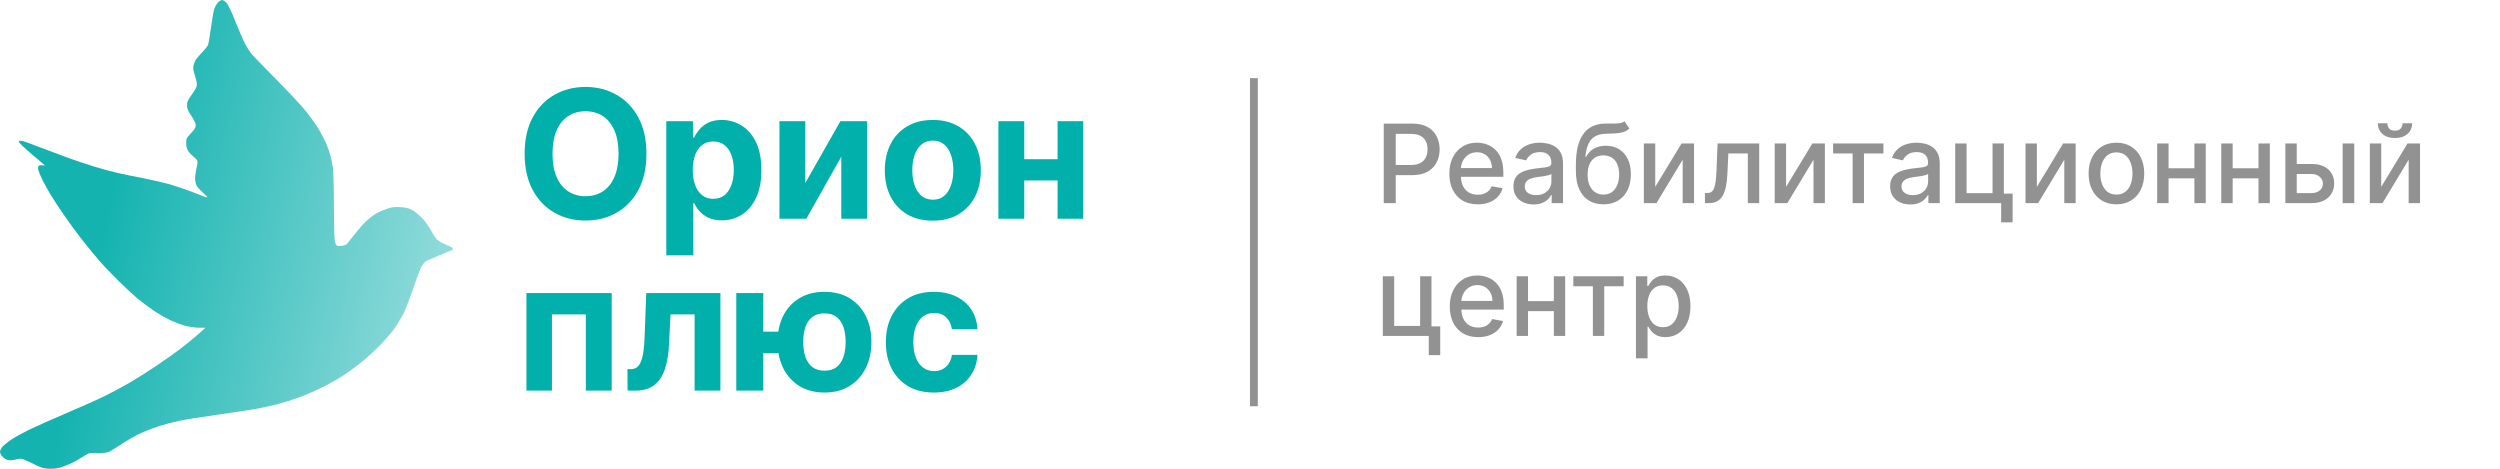<?xml version="1.0" encoding="UTF-8"?> <svg xmlns="http://www.w3.org/2000/svg" width="320" height="60" viewBox="0 0 320 60" fill="none"> <path opacity="0.5" d="M177.119 26V15.818H180.748C181.54 15.818 182.196 15.962 182.717 16.251C183.237 16.539 183.626 16.933 183.885 17.434C184.143 17.931 184.273 18.491 184.273 19.114C184.273 19.741 184.142 20.304 183.88 20.805C183.621 21.302 183.23 21.696 182.707 21.988C182.186 22.276 181.532 22.421 180.743 22.421H178.247V21.118H180.604C181.104 21.118 181.51 21.032 181.822 20.859C182.133 20.684 182.362 20.445 182.508 20.143C182.654 19.842 182.727 19.499 182.727 19.114C182.727 18.73 182.654 18.389 182.508 18.09C182.362 17.792 182.132 17.558 181.817 17.389C181.505 17.22 181.094 17.136 180.584 17.136H178.655V26H177.119ZM189.15 26.154C188.397 26.154 187.75 25.993 187.206 25.672C186.666 25.347 186.248 24.891 185.953 24.305C185.661 23.715 185.516 23.024 185.516 22.232C185.516 21.449 185.661 20.76 185.953 20.163C186.248 19.567 186.659 19.101 187.186 18.766C187.716 18.432 188.336 18.264 189.045 18.264C189.476 18.264 189.894 18.335 190.298 18.478C190.703 18.62 191.066 18.844 191.387 19.149C191.709 19.454 191.962 19.85 192.148 20.337C192.333 20.821 192.426 21.41 192.426 22.102V22.629H186.356V21.516H190.969C190.969 21.125 190.89 20.778 190.731 20.477C190.572 20.172 190.348 19.931 190.06 19.756C189.775 19.58 189.44 19.492 189.055 19.492C188.638 19.492 188.273 19.595 187.962 19.8C187.653 20.003 187.415 20.268 187.246 20.596C187.08 20.921 186.997 21.274 186.997 21.655V22.525C186.997 23.035 187.087 23.47 187.266 23.827C187.448 24.185 187.701 24.459 188.026 24.648C188.351 24.833 188.731 24.926 189.165 24.926C189.446 24.926 189.703 24.886 189.935 24.807C190.167 24.724 190.368 24.601 190.537 24.439C190.706 24.276 190.835 24.076 190.925 23.837L192.332 24.091C192.219 24.505 192.017 24.868 191.725 25.18C191.437 25.488 191.074 25.728 190.636 25.901C190.202 26.07 189.707 26.154 189.15 26.154ZM196.298 26.169C195.814 26.169 195.376 26.079 194.985 25.901C194.594 25.718 194.284 25.455 194.056 25.11C193.83 24.765 193.718 24.343 193.718 23.842C193.718 23.412 193.8 23.057 193.966 22.778C194.132 22.5 194.356 22.28 194.637 22.117C194.919 21.955 195.234 21.832 195.582 21.749C195.93 21.666 196.285 21.604 196.646 21.56C197.103 21.507 197.474 21.464 197.759 21.431C198.044 21.395 198.252 21.337 198.381 21.257C198.51 21.178 198.575 21.048 198.575 20.869V20.834C198.575 20.4 198.452 20.064 198.207 19.825C197.965 19.587 197.604 19.467 197.123 19.467C196.623 19.467 196.228 19.578 195.94 19.8C195.655 20.019 195.458 20.263 195.348 20.531L193.951 20.213C194.117 19.749 194.359 19.375 194.677 19.09C194.999 18.801 195.368 18.592 195.786 18.463C196.203 18.331 196.642 18.264 197.103 18.264C197.408 18.264 197.731 18.301 198.073 18.374C198.417 18.443 198.739 18.572 199.037 18.761C199.339 18.95 199.586 19.22 199.778 19.572C199.97 19.92 200.066 20.372 200.066 20.929V26H198.615V24.956H198.555C198.459 25.148 198.315 25.337 198.122 25.523C197.93 25.708 197.683 25.863 197.382 25.985C197.08 26.108 196.719 26.169 196.298 26.169ZM196.621 24.976C197.032 24.976 197.383 24.895 197.675 24.732C197.97 24.57 198.194 24.358 198.346 24.096C198.502 23.831 198.58 23.547 198.58 23.246V22.261C198.527 22.314 198.424 22.364 198.271 22.41C198.122 22.454 197.952 22.492 197.759 22.525C197.567 22.555 197.38 22.583 197.198 22.609C197.015 22.633 196.863 22.652 196.74 22.669C196.452 22.706 196.188 22.767 195.95 22.853C195.714 22.939 195.526 23.063 195.383 23.226C195.244 23.385 195.174 23.597 195.174 23.862C195.174 24.23 195.31 24.509 195.582 24.697C195.854 24.883 196.2 24.976 196.621 24.976ZM207.938 15.52L208.554 16.459C208.325 16.668 208.065 16.817 207.773 16.907C207.485 16.993 207.152 17.048 206.774 17.071C206.396 17.091 205.964 17.109 205.477 17.126C204.926 17.142 204.474 17.262 204.119 17.484C203.765 17.702 203.491 18.027 203.299 18.458C203.11 18.886 202.987 19.423 202.931 20.069H203.026C203.274 19.595 203.619 19.24 204.06 19.005C204.504 18.77 205.003 18.652 205.556 18.652C206.173 18.652 206.721 18.793 207.202 19.075C207.682 19.356 208.06 19.769 208.335 20.312C208.614 20.853 208.753 21.514 208.753 22.296C208.753 23.088 208.607 23.773 208.315 24.349C208.027 24.926 207.619 25.372 207.092 25.687C206.569 25.998 205.951 26.154 205.238 26.154C204.525 26.154 203.904 25.993 203.374 25.672C202.847 25.347 202.437 24.866 202.146 24.23C201.857 23.594 201.713 22.808 201.713 21.874V21.118C201.713 19.371 202.025 18.057 202.648 17.175C203.271 16.294 204.202 15.841 205.442 15.818C205.843 15.808 206.201 15.807 206.516 15.813C206.83 15.816 207.106 15.802 207.341 15.768C207.58 15.732 207.778 15.649 207.938 15.52ZM205.243 24.906C205.657 24.906 206.013 24.802 206.312 24.593C206.613 24.381 206.845 24.081 207.008 23.693C207.17 23.305 207.251 22.848 207.251 22.321C207.251 21.804 207.17 21.365 207.008 21.004C206.845 20.642 206.613 20.367 206.312 20.178C206.01 19.986 205.649 19.89 205.228 19.89C204.916 19.89 204.638 19.945 204.393 20.054C204.147 20.16 203.937 20.317 203.761 20.526C203.589 20.735 203.455 20.99 203.359 21.292C203.266 21.59 203.216 21.933 203.21 22.321C203.21 23.11 203.39 23.738 203.751 24.205C204.116 24.673 204.613 24.906 205.243 24.906ZM211.87 23.917L215.236 18.364H216.837V26H215.38V20.442L212.029 26H210.413V18.364H211.87V23.917ZM218.234 26L218.229 24.712H218.502C218.714 24.712 218.892 24.668 219.034 24.578C219.18 24.485 219.299 24.329 219.392 24.111C219.485 23.892 219.556 23.59 219.606 23.206C219.656 22.818 219.692 22.331 219.715 21.744L219.849 18.364H225.179V26H223.722V19.646H221.227L221.107 22.241C221.077 22.871 221.013 23.421 220.913 23.892C220.817 24.363 220.676 24.755 220.491 25.07C220.305 25.382 220.067 25.616 219.775 25.771C219.483 25.924 219.129 26 218.711 26H218.234ZM228.618 23.917L231.984 18.364H233.585V26H232.128V20.442L228.777 26H227.161V18.364H228.618V23.917ZM234.636 19.646V18.364H241.079V19.646H238.589V26H237.137V19.646H234.636ZM244.518 26.169C244.035 26.169 243.597 26.079 243.206 25.901C242.815 25.718 242.505 25.455 242.276 25.11C242.051 24.765 241.938 24.343 241.938 23.842C241.938 23.412 242.021 23.057 242.187 22.778C242.353 22.5 242.576 22.28 242.858 22.117C243.14 21.955 243.455 21.832 243.803 21.749C244.151 21.666 244.505 21.604 244.866 21.56C245.324 21.507 245.695 21.464 245.98 21.431C246.265 21.395 246.472 21.337 246.602 21.257C246.731 21.178 246.795 21.048 246.795 20.869V20.834C246.795 20.4 246.673 20.064 246.428 19.825C246.186 19.587 245.824 19.467 245.344 19.467C244.843 19.467 244.449 19.578 244.161 19.8C243.875 20.019 243.678 20.263 243.569 20.531L242.172 20.213C242.338 19.749 242.58 19.375 242.898 19.09C243.219 18.801 243.589 18.592 244.006 18.463C244.424 18.331 244.863 18.264 245.324 18.264C245.629 18.264 245.952 18.301 246.293 18.374C246.638 18.443 246.96 18.572 247.258 18.761C247.559 18.95 247.806 19.22 247.999 19.572C248.191 19.92 248.287 20.372 248.287 20.929V26H246.835V24.956H246.776C246.679 25.148 246.535 25.337 246.343 25.523C246.151 25.708 245.904 25.863 245.602 25.985C245.301 26.108 244.939 26.169 244.518 26.169ZM244.842 24.976C245.253 24.976 245.604 24.895 245.896 24.732C246.191 24.57 246.414 24.358 246.567 24.096C246.723 23.831 246.8 23.547 246.8 23.246V22.261C246.747 22.314 246.645 22.364 246.492 22.41C246.343 22.454 246.172 22.492 245.98 22.525C245.788 22.555 245.601 22.583 245.418 22.609C245.236 22.633 245.084 22.652 244.961 22.669C244.673 22.706 244.409 22.767 244.17 22.853C243.935 22.939 243.746 23.063 243.604 23.226C243.464 23.385 243.395 23.597 243.395 23.862C243.395 24.23 243.531 24.509 243.803 24.697C244.074 24.883 244.421 24.976 244.842 24.976ZM256.496 18.364V24.782H257.615V28.461H256.148V26H250.267V18.364H251.724V24.717H255.045V18.364H256.496ZM260.72 23.917L264.085 18.364H265.686V26H264.23V20.442L260.879 26H259.263V18.364H260.72V23.917ZM270.901 26.154C270.186 26.154 269.561 25.99 269.027 25.662C268.494 25.334 268.079 24.875 267.784 24.285C267.489 23.695 267.342 23.005 267.342 22.217C267.342 21.424 267.489 20.732 267.784 20.139C268.079 19.545 268.494 19.084 269.027 18.756C269.561 18.428 270.186 18.264 270.901 18.264C271.617 18.264 272.242 18.428 272.776 18.756C273.309 19.084 273.724 19.545 274.019 20.139C274.314 20.732 274.461 21.424 274.461 22.217C274.461 23.005 274.314 23.695 274.019 24.285C273.724 24.875 273.309 25.334 272.776 25.662C272.242 25.99 271.617 26.154 270.901 26.154ZM270.906 24.906C271.37 24.906 271.755 24.784 272.06 24.538C272.365 24.293 272.59 23.967 272.736 23.559C272.885 23.151 272.96 22.702 272.96 22.212C272.96 21.724 272.885 21.277 272.736 20.869C272.59 20.458 272.365 20.129 272.06 19.88C271.755 19.631 271.37 19.507 270.906 19.507C270.439 19.507 270.051 19.631 269.743 19.88C269.438 20.129 269.211 20.458 269.062 20.869C268.916 21.277 268.843 21.724 268.843 22.212C268.843 22.702 268.916 23.151 269.062 23.559C269.211 23.967 269.438 24.293 269.743 24.538C270.051 24.784 270.439 24.906 270.906 24.906ZM281.296 21.541V22.828H277.159V21.541H281.296ZM277.577 18.364V26H276.12V18.364H277.577ZM282.335 18.364V26H280.883V18.364H282.335ZM289.499 21.541V22.828H285.363V21.541H289.499ZM285.78 18.364V26H284.324V18.364H285.78ZM290.538 18.364V26H289.086V18.364H290.538ZM293.645 20.989H295.863C296.797 20.989 297.516 21.221 298.02 21.685C298.524 22.149 298.776 22.747 298.776 23.479C298.776 23.957 298.663 24.386 298.438 24.767C298.212 25.148 297.883 25.45 297.449 25.672C297.014 25.891 296.486 26 295.863 26H292.527V18.364H293.983V24.717H295.863C296.29 24.717 296.641 24.606 296.917 24.384C297.192 24.159 297.329 23.872 297.329 23.524C297.329 23.156 297.192 22.856 296.917 22.624C296.641 22.389 296.29 22.271 295.863 22.271H293.645V20.989ZM299.86 26V18.364H301.346V26H299.86ZM304.798 23.917L308.164 18.364H309.764V26H308.308V20.442L304.957 26H303.341V18.364H304.798V23.917ZM307.527 15.778H308.75C308.75 16.338 308.551 16.794 308.154 17.146C307.759 17.494 307.226 17.668 306.553 17.668C305.883 17.668 305.351 17.494 304.957 17.146C304.562 16.794 304.365 16.338 304.365 15.778H305.583C305.583 16.027 305.656 16.247 305.802 16.44C305.948 16.629 306.198 16.723 306.553 16.723C306.901 16.723 307.149 16.629 307.298 16.44C307.451 16.251 307.527 16.03 307.527 15.778ZM183.229 35.364V41.782H184.347V45.461H182.881V43H176.999V35.364H178.456V41.717H181.777V35.364H183.229ZM189.205 43.154C188.452 43.154 187.804 42.993 187.261 42.672C186.72 42.347 186.303 41.891 186.008 41.305C185.716 40.715 185.57 40.024 185.57 39.231C185.57 38.449 185.716 37.76 186.008 37.163C186.303 36.567 186.714 36.101 187.241 35.766C187.771 35.432 188.391 35.264 189.1 35.264C189.531 35.264 189.949 35.336 190.353 35.478C190.757 35.62 191.12 35.844 191.442 36.149C191.763 36.454 192.017 36.85 192.202 37.337C192.388 37.821 192.481 38.41 192.481 39.102V39.629H186.411V38.516H191.024C191.024 38.124 190.945 37.778 190.786 37.477C190.626 37.172 190.403 36.931 190.114 36.756C189.829 36.58 189.495 36.492 189.11 36.492C188.692 36.492 188.328 36.595 188.016 36.8C187.708 37.003 187.469 37.268 187.3 37.596C187.135 37.921 187.052 38.274 187.052 38.655V39.525C187.052 40.035 187.141 40.469 187.32 40.827C187.503 41.185 187.756 41.459 188.081 41.648C188.406 41.833 188.785 41.926 189.219 41.926C189.501 41.926 189.758 41.886 189.99 41.807C190.222 41.724 190.423 41.601 190.592 41.439C190.761 41.276 190.89 41.076 190.979 40.837L192.386 41.091C192.274 41.505 192.071 41.868 191.78 42.18C191.491 42.488 191.129 42.728 190.691 42.901C190.257 43.07 189.761 43.154 189.205 43.154ZM199.306 38.541V39.828H195.169V38.541H199.306ZM195.587 35.364V43H194.13V35.364H195.587ZM200.345 35.364V43H198.893V35.364H200.345ZM201.386 36.646V35.364H207.829V36.646H205.339V43H203.887V36.646H201.386ZM209.402 45.864V35.364H210.853V36.602H210.978C211.064 36.443 211.188 36.258 211.35 36.05C211.513 35.841 211.738 35.659 212.027 35.503C212.315 35.344 212.696 35.264 213.17 35.264C213.787 35.264 214.337 35.42 214.821 35.731C215.305 36.043 215.684 36.492 215.959 37.079C216.238 37.666 216.377 38.371 216.377 39.197C216.377 40.022 216.239 40.73 215.964 41.32C215.689 41.906 215.311 42.359 214.831 42.677C214.35 42.992 213.801 43.149 213.185 43.149C212.721 43.149 212.342 43.071 212.047 42.916C211.755 42.76 211.526 42.577 211.36 42.369C211.195 42.16 211.067 41.974 210.978 41.812H210.888V45.864H209.402ZM210.858 39.182C210.858 39.719 210.936 40.189 211.092 40.594C211.248 40.998 211.473 41.315 211.768 41.543C212.063 41.769 212.424 41.881 212.852 41.881C213.296 41.881 213.667 41.764 213.966 41.528C214.264 41.29 214.489 40.967 214.642 40.559C214.797 40.151 214.875 39.692 214.875 39.182C214.875 38.678 214.799 38.226 214.647 37.825C214.498 37.423 214.272 37.107 213.971 36.875C213.672 36.643 213.299 36.527 212.852 36.527C212.421 36.527 212.056 36.638 211.758 36.86C211.463 37.082 211.239 37.392 211.087 37.79C210.935 38.188 210.858 38.651 210.858 39.182Z" fill="#272727"></path> <line opacity="0.5" x1="160.5" y1="10" x2="160.5" y2="52" stroke="#272727"></line> <path d="M82.743 19.677C82.743 21.492 82.399 23.037 81.711 24.31C81.028 25.583 80.096 26.556 78.915 27.228C77.739 27.894 76.417 28.228 74.948 28.228C73.469 28.228 72.142 27.892 70.966 27.22C69.79 26.548 68.861 25.575 68.178 24.302C67.496 23.029 67.154 21.487 67.154 19.677C67.154 17.862 67.496 16.318 68.178 15.045C68.861 13.771 69.79 12.801 70.966 12.135C72.142 11.463 73.469 11.127 74.948 11.127C76.417 11.127 77.739 11.463 78.915 12.135C80.096 12.801 81.028 13.771 81.711 15.045C82.399 16.318 82.743 17.862 82.743 19.677ZM79.175 19.677C79.175 18.502 78.999 17.51 78.647 16.703C78.3 15.895 77.809 15.283 77.175 14.866C76.541 14.449 75.799 14.24 74.948 14.24C74.098 14.24 73.356 14.449 72.722 14.866C72.088 15.283 71.594 15.895 71.242 16.703C70.895 17.51 70.722 18.502 70.722 19.677C70.722 20.853 70.895 21.845 71.242 22.652C71.594 23.459 72.088 24.072 72.722 24.489C73.356 24.906 74.098 25.115 74.948 25.115C75.799 25.115 76.541 24.906 77.175 24.489C77.809 24.072 78.3 23.459 78.647 22.652C78.999 21.845 79.175 20.853 79.175 19.677ZM85.285 32.681V15.516H88.698V17.613H88.853C89.004 17.277 89.224 16.936 89.511 16.589C89.804 16.237 90.183 15.944 90.649 15.711C91.12 15.473 91.706 15.354 92.404 15.354C93.315 15.354 94.155 15.592 94.924 16.069C95.694 16.54 96.308 17.253 96.769 18.206C97.23 19.154 97.46 20.344 97.46 21.774C97.46 23.167 97.235 24.343 96.785 25.302C96.341 26.255 95.734 26.979 94.965 27.472C94.201 27.959 93.345 28.203 92.396 28.203C91.725 28.203 91.153 28.092 90.681 27.87C90.216 27.648 89.834 27.369 89.535 27.033C89.237 26.692 89.01 26.347 88.853 26.001H88.747V32.681H85.285ZM88.674 21.758C88.674 22.5 88.777 23.148 88.983 23.701C89.189 24.253 89.487 24.684 89.877 24.993C90.267 25.296 90.741 25.448 91.299 25.448C91.863 25.448 92.34 25.294 92.73 24.985C93.12 24.67 93.415 24.237 93.616 23.684C93.822 23.126 93.924 22.484 93.924 21.758C93.924 21.037 93.824 20.403 93.624 19.856C93.423 19.309 93.128 18.881 92.738 18.572C92.348 18.263 91.868 18.109 91.299 18.109C90.736 18.109 90.259 18.258 89.869 18.556C89.484 18.854 89.189 19.276 88.983 19.824C88.777 20.371 88.674 21.016 88.674 21.758ZM103.076 23.432L107.571 15.516H110.984V28H107.684V20.059L103.206 28H99.768V15.516H103.076V23.432ZM119.4 28.244C118.138 28.244 117.046 27.976 116.125 27.439C115.209 26.897 114.502 26.144 114.004 25.18C113.505 24.21 113.256 23.085 113.256 21.807C113.256 20.517 113.505 19.39 114.004 18.426C114.502 17.456 115.209 16.703 116.125 16.166C117.046 15.624 118.138 15.354 119.4 15.354C120.663 15.354 121.752 15.624 122.668 16.166C123.589 16.703 124.299 17.456 124.797 18.426C125.296 19.39 125.545 20.517 125.545 21.807C125.545 23.085 125.296 24.21 124.797 25.18C124.299 26.144 123.589 26.897 122.668 27.439C121.752 27.976 120.663 28.244 119.4 28.244ZM119.417 25.562C119.991 25.562 120.471 25.399 120.855 25.074C121.24 24.744 121.53 24.294 121.725 23.725C121.925 23.156 122.026 22.509 122.026 21.782C122.026 21.056 121.925 20.409 121.725 19.84C121.53 19.271 121.24 18.821 120.855 18.491C120.471 18.16 119.991 17.995 119.417 17.995C118.837 17.995 118.349 18.16 117.954 18.491C117.564 18.821 117.268 19.271 117.068 19.84C116.873 20.409 116.775 21.056 116.775 21.782C116.775 22.509 116.873 23.156 117.068 23.725C117.268 24.294 117.564 24.744 117.954 25.074C118.349 25.399 118.837 25.562 119.417 25.562ZM136.485 20.376V23.099H129.966V20.376H136.485ZM131.104 15.516V28H127.796V15.516H131.104ZM138.655 15.516V28H135.371V15.516H138.655Z" fill="#01AFAB"></path> <path d="M67.382 50V37.516H78.297V50H74.989V40.239H70.649V50H67.382ZM80.329 50L80.313 47.253H80.727C81.02 47.253 81.272 47.182 81.483 47.042C81.7 46.895 81.879 46.66 82.019 46.334C82.16 46.009 82.272 45.579 82.353 45.042C82.434 44.5 82.488 43.834 82.515 43.043L82.719 37.516H92.212V50H88.912V40.239H85.831L85.636 44.051C85.588 45.096 85.46 45.996 85.254 46.749C85.054 47.502 84.775 48.12 84.417 48.602C84.059 49.079 83.629 49.431 83.125 49.659C82.621 49.886 82.036 50 81.369 50H80.329ZM101.796 42.45V45.197H95.026V42.45H101.796ZM97.7 37.516V50H94.245V37.516H97.7ZM105.535 50.244C104.299 50.244 103.232 49.968 102.332 49.415C101.433 48.862 100.739 48.098 100.252 47.123C99.769 46.148 99.528 45.029 99.528 43.766C99.528 42.504 99.769 41.39 100.252 40.426C100.739 39.461 101.433 38.708 102.332 38.166C103.232 37.624 104.299 37.353 105.535 37.353C106.775 37.353 107.843 37.624 108.737 38.166C109.636 38.708 110.327 39.461 110.809 40.426C111.297 41.39 111.541 42.504 111.541 43.766C111.541 45.029 111.297 46.148 110.809 47.123C110.327 48.098 109.636 48.862 108.737 49.415C107.843 49.968 106.775 50.244 105.535 50.244ZM105.535 47.448C106.179 47.448 106.7 47.291 107.095 46.977C107.491 46.657 107.781 46.221 107.965 45.668C108.149 45.11 108.241 44.476 108.241 43.766C108.241 43.056 108.149 42.428 107.965 41.88C107.781 41.328 107.491 40.894 107.095 40.58C106.7 40.266 106.179 40.109 105.535 40.109C104.895 40.109 104.375 40.266 103.974 40.58C103.573 40.889 103.278 41.317 103.088 41.864C102.904 42.411 102.812 43.045 102.812 43.766C102.812 44.481 102.904 45.115 103.088 45.668C103.278 46.221 103.573 46.657 103.974 46.977C104.375 47.291 104.895 47.448 105.535 47.448ZM119.534 50.244C118.256 50.244 117.156 49.973 116.235 49.431C115.319 48.884 114.615 48.125 114.121 47.155C113.634 46.185 113.39 45.069 113.39 43.807C113.39 42.528 113.637 41.406 114.13 40.442C114.628 39.472 115.335 38.716 116.251 38.174C117.167 37.627 118.256 37.353 119.518 37.353C120.607 37.353 121.561 37.551 122.379 37.947C123.197 38.342 123.845 38.898 124.322 39.613C124.798 40.328 125.061 41.168 125.11 42.133H121.843C121.751 41.509 121.507 41.008 121.111 40.629C120.721 40.244 120.209 40.052 119.575 40.052C119.039 40.052 118.57 40.198 118.169 40.491C117.773 40.778 117.465 41.198 117.242 41.751C117.02 42.303 116.909 42.972 116.909 43.758C116.909 44.554 117.018 45.232 117.234 45.79C117.457 46.348 117.768 46.773 118.169 47.066C118.57 47.358 119.039 47.505 119.575 47.505C119.971 47.505 120.326 47.424 120.64 47.261C120.96 47.098 121.222 46.863 121.428 46.554C121.64 46.24 121.778 45.863 121.843 45.424H125.11C125.056 46.378 124.796 47.218 124.33 47.944C123.869 48.664 123.233 49.228 122.42 49.634C121.607 50.041 120.645 50.244 119.534 50.244Z" fill="#01AFAB"></path> <path d="M27.896 0.328C27.72 0.504 27.497 0.914 27.403 1.23C27.309 1.559 27.121 2.637 26.992 3.633C26.851 4.629 26.698 5.578 26.628 5.742C26.569 5.906 26.217 6.352 25.841 6.738C25.465 7.125 25.09 7.57 25.008 7.734C24.925 7.898 24.808 8.215 24.761 8.438C24.691 8.742 24.749 9.07 24.961 9.727C25.137 10.254 25.231 10.746 25.195 10.957C25.16 11.156 24.867 11.684 24.538 12.129C24.033 12.82 23.939 13.031 23.939 13.477C23.939 13.91 24.045 14.145 24.491 14.824C24.831 15.328 25.043 15.785 25.055 16.008C25.066 16.301 24.937 16.523 24.456 17.039C23.869 17.66 23.834 17.73 23.834 18.305C23.834 18.719 23.912 19.051 24.068 19.301C24.197 19.512 24.491 19.828 24.726 20.004C24.961 20.191 25.195 20.438 25.254 20.566C25.301 20.707 25.266 21.094 25.16 21.504C25.066 21.891 24.972 22.477 24.972 22.793C24.972 23.109 25.055 23.531 25.148 23.73C25.254 23.93 25.618 24.328 25.959 24.645C26.311 24.949 26.569 25.23 26.534 25.254C26.499 25.289 26.217 25.207 25.888 25.066C25.571 24.938 24.796 24.633 24.186 24.41C23.575 24.176 22.46 23.812 21.72 23.59C20.98 23.379 19.419 23.016 18.257 22.793C17.094 22.582 15.592 22.266 14.911 22.102C14.23 21.949 12.997 21.609 12.152 21.352C11.306 21.094 9.78 20.59 8.747 20.215C7.714 19.84 6.023 19.207 4.99 18.809C3.957 18.398 2.959 18.047 2.771 18.023C2.571 18 2.419 18.047 2.395 18.129C2.372 18.211 3.076 18.891 3.968 19.652C4.849 20.402 5.636 21.059 5.694 21.129C5.776 21.199 5.682 21.211 5.436 21.164C5.154 21.117 5.013 21.141 4.931 21.27C4.849 21.387 4.861 21.586 4.943 21.879C5.025 22.125 5.248 22.664 5.459 23.086C5.671 23.508 6.093 24.27 6.399 24.785C6.704 25.301 7.455 26.461 8.078 27.363C8.688 28.266 9.721 29.684 10.379 30.527C11.024 31.359 12.046 32.602 12.633 33.281C13.22 33.961 14.382 35.18 15.216 36C16.049 36.82 17.106 37.793 17.552 38.168C17.998 38.543 18.879 39.199 19.489 39.633C20.1 40.055 21.11 40.652 21.72 40.945C22.331 41.238 23.258 41.59 23.775 41.719C24.291 41.848 25.066 41.953 25.512 41.953H26.299C24.984 43.148 23.986 43.957 23.246 44.52C22.507 45.094 21.074 46.102 20.076 46.781C19.078 47.461 17.517 48.445 16.613 48.973C15.709 49.5 14.288 50.262 13.443 50.672C12.598 51.094 10.414 52.066 8.571 52.852C6.727 53.637 4.591 54.586 3.816 54.961C3.041 55.336 2.008 55.898 1.526 56.215C1.045 56.531 0.505 56.965 0.329 57.164C0.141 57.375 0 57.668 0 57.832C0 57.996 0.141 58.277 0.329 58.465C0.505 58.652 0.81 58.84 0.998 58.887C1.198 58.945 1.562 58.922 1.855 58.852C2.125 58.77 2.477 58.711 2.642 58.711C2.806 58.711 3.346 58.922 3.851 59.168C4.344 59.426 4.966 59.707 5.225 59.812C5.506 59.93 6.023 60 6.516 60C7.115 60 7.573 59.918 8.218 59.672C8.7 59.496 9.334 59.215 9.627 59.051C9.921 58.887 10.437 58.57 10.79 58.348C11.412 57.961 11.459 57.949 12.527 57.984C13.361 57.996 13.713 57.961 14.007 57.809C14.206 57.703 14.911 57.27 15.556 56.848C16.202 56.414 17.177 55.852 17.728 55.582C18.28 55.312 19.36 54.879 20.135 54.621C20.91 54.363 22.178 54.023 22.953 53.859C23.728 53.695 25.923 53.355 27.825 53.086C29.727 52.816 31.97 52.477 32.815 52.324C33.66 52.172 34.87 51.902 35.515 51.738C36.161 51.562 37.3 51.211 38.04 50.953C38.779 50.695 40.13 50.121 41.033 49.688C41.938 49.242 43.229 48.527 43.91 48.082C44.591 47.637 45.671 46.84 46.317 46.324C46.962 45.809 48.043 44.801 48.724 44.109C49.405 43.406 50.226 42.434 50.555 41.953C50.896 41.473 51.377 40.652 51.647 40.137C51.905 39.621 52.457 38.191 52.868 36.973C53.291 35.754 53.737 34.535 53.866 34.277C53.995 34.02 54.23 33.691 54.383 33.551C54.523 33.41 55.404 33.012 56.331 32.648C57.247 32.285 57.999 31.957 57.999 31.898C58.011 31.852 57.94 31.758 57.858 31.688C57.776 31.617 57.47 31.465 57.177 31.359C56.883 31.242 56.449 31.031 56.202 30.867C55.897 30.668 55.604 30.293 55.216 29.566C54.876 28.957 54.371 28.254 53.948 27.832C53.561 27.434 52.986 26.988 52.657 26.824C52.246 26.625 51.811 26.531 51.189 26.508C50.508 26.473 50.133 26.52 49.545 26.719C49.123 26.859 48.524 27.117 48.195 27.305C47.878 27.48 47.327 27.891 46.974 28.207C46.622 28.512 45.929 29.297 45.436 29.941C44.931 30.586 44.45 31.184 44.368 31.266C44.274 31.336 43.992 31.441 43.734 31.465C43.476 31.5 43.194 31.488 43.112 31.441C43.029 31.395 42.912 31.113 42.853 30.82C42.795 30.527 42.748 28.5 42.736 26.309C42.736 24.117 42.677 21.949 42.618 21.504C42.548 21.059 42.419 20.367 42.313 19.98C42.219 19.594 41.961 18.855 41.738 18.34C41.503 17.824 41.081 16.992 40.764 16.488C40.458 15.973 39.766 15 39.225 14.32C38.685 13.629 36.924 11.742 35.328 10.137C33.719 8.52 32.275 7.02 32.111 6.797C31.946 6.574 31.629 6.07 31.418 5.684C31.195 5.297 30.631 4.008 30.162 2.824C29.61 1.441 29.175 0.539 28.976 0.328C28.788 0.152 28.553 0 28.424 0C28.307 0 28.072 0.141 27.896 0.316V0.328Z" fill="url(#paint0_linear_69_9)"></path> <defs> <linearGradient id="paint0_linear_69_9" x1="15" y1="20.5" x2="58" y2="30" gradientUnits="userSpaceOnUse"> <stop stop-color="#14B3B0"></stop> <stop offset="1" stop-color="#90DBDA"></stop> </linearGradient> </defs> </svg> 